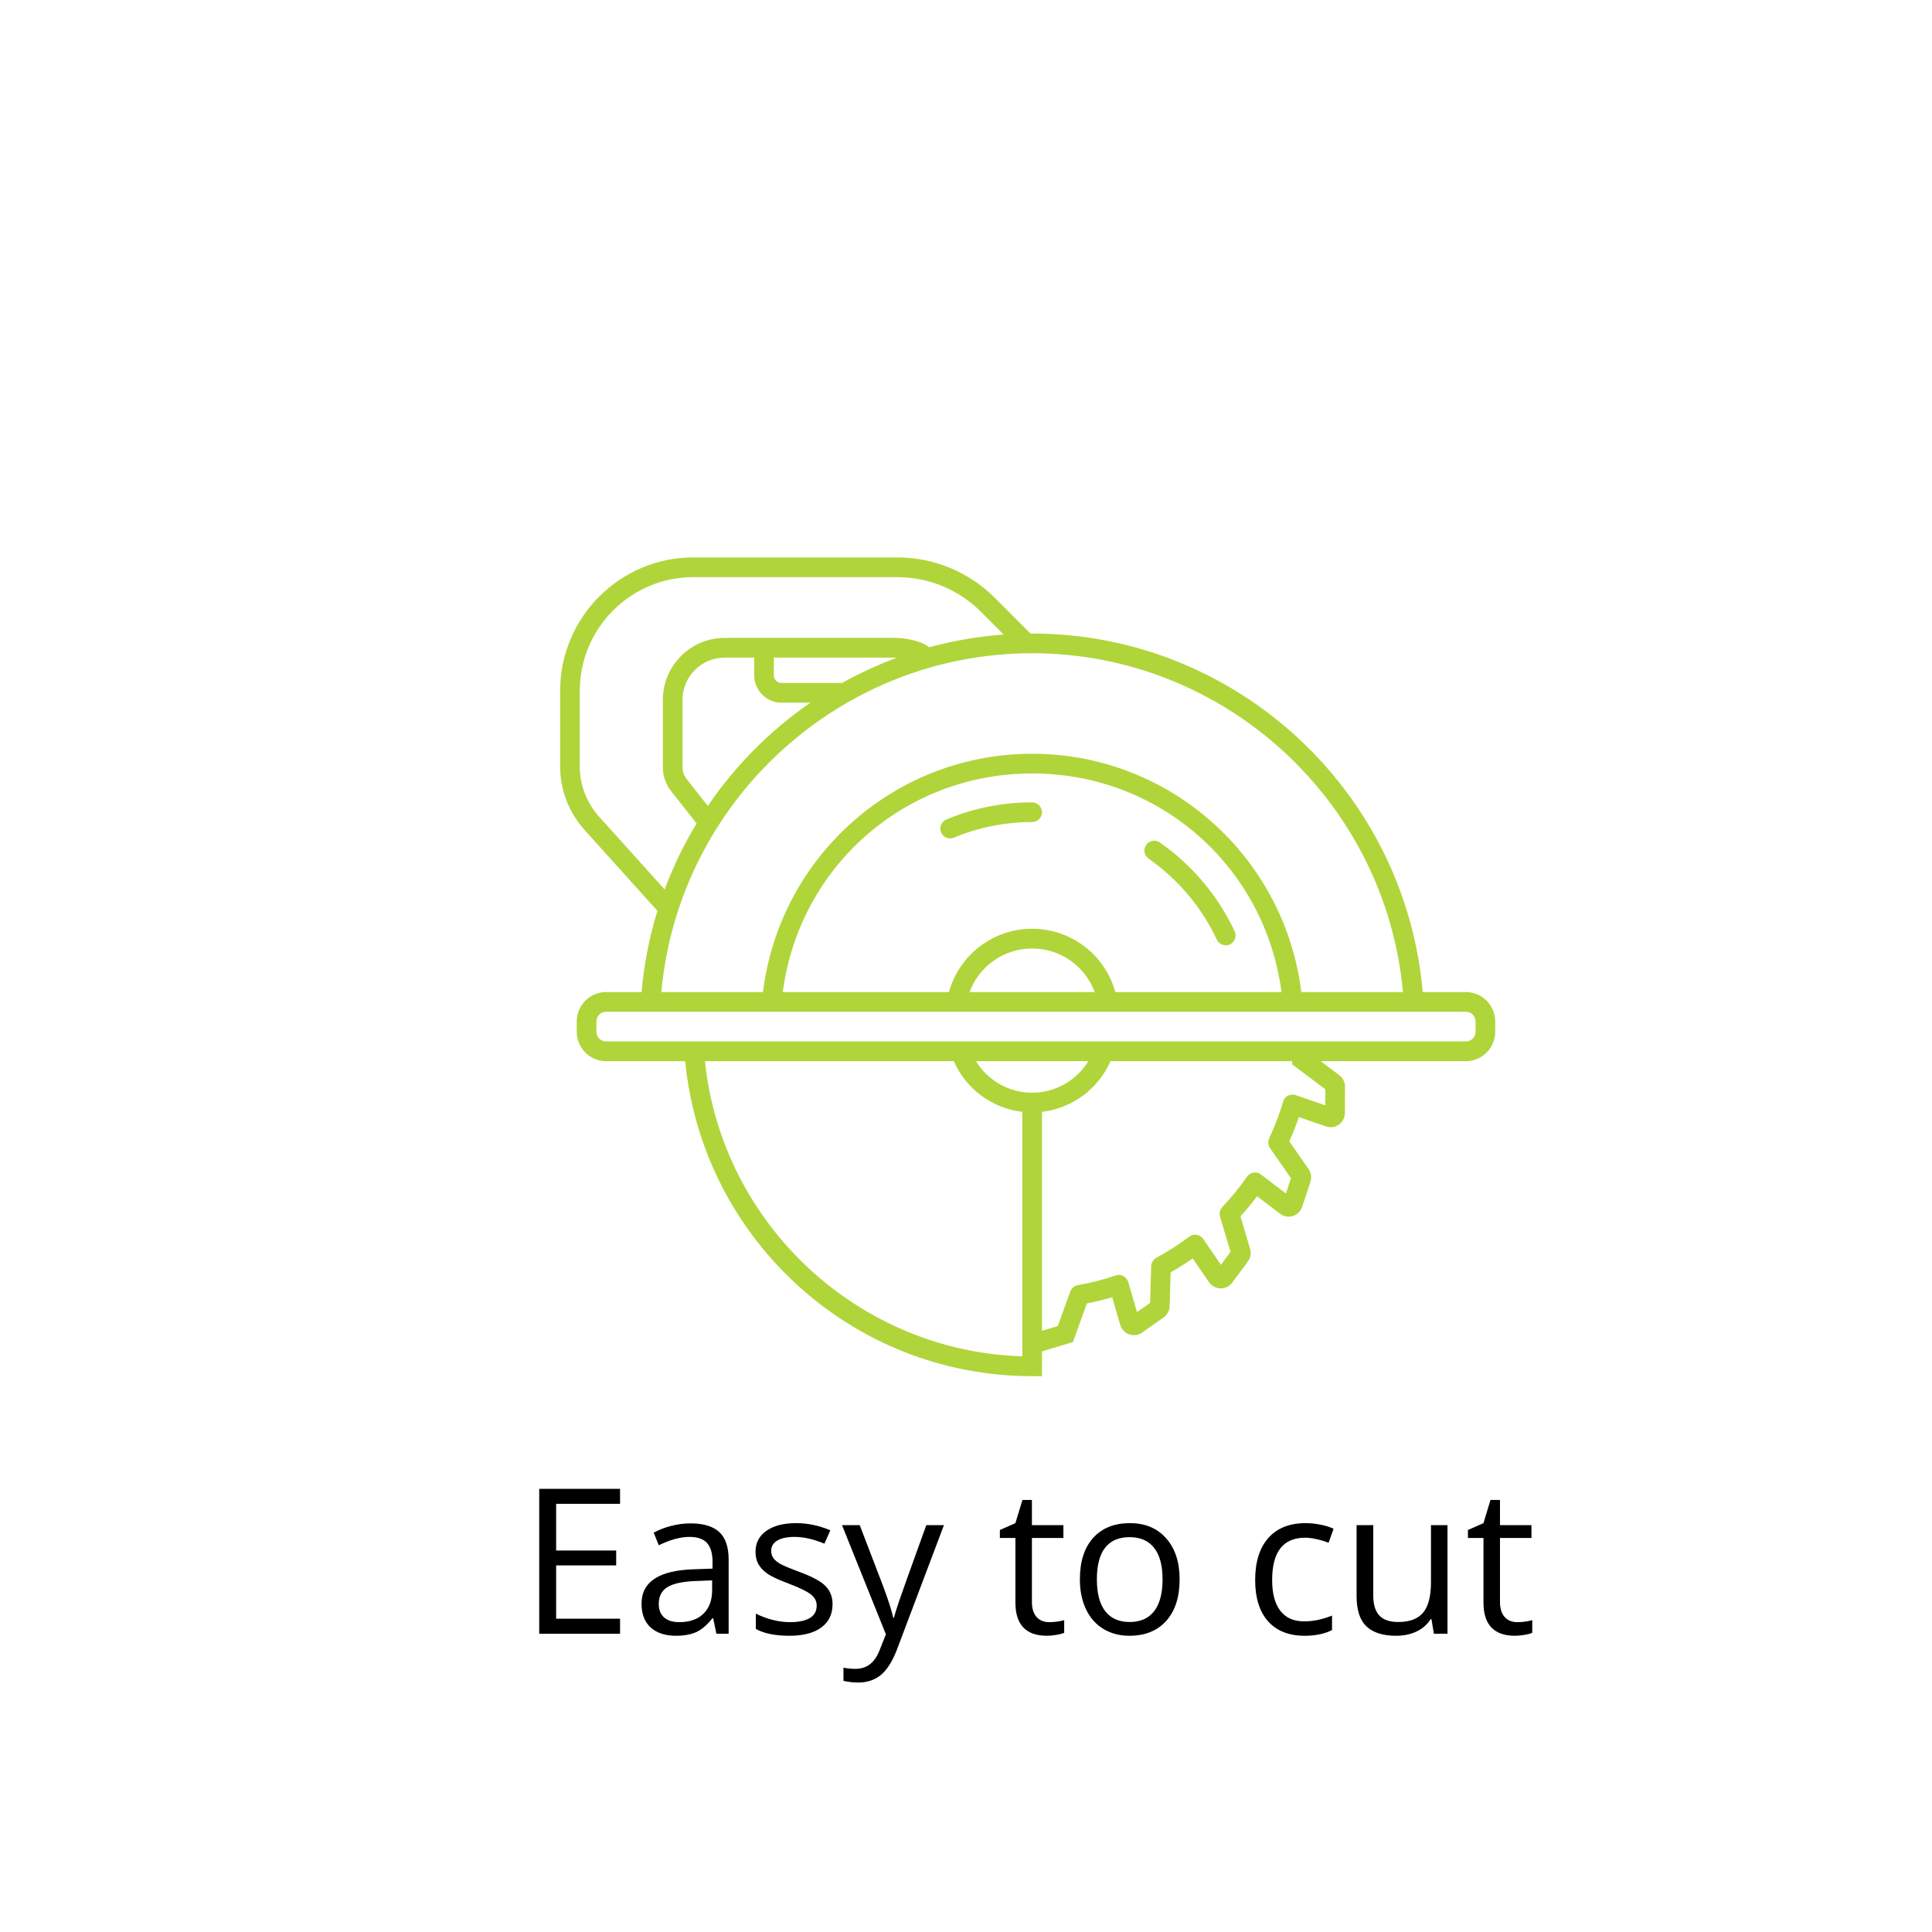 <svg xmlns="http://www.w3.org/2000/svg" xmlns:xlink="http://www.w3.org/1999/xlink" width="500" viewBox="0 0 375 375" height="500" preserveAspectRatio="xMidYMid meet"><defs><g></g><clipPath id="419ba6d298"><path d="M 108.723 108.164 L 290.223 108.164 L 290.223 267.164 L 108.723 267.164 Z M 108.723 108.164 " clip-rule="nonzero"></path></clipPath></defs><g clip-path="url(#419ba6d298)"><path fill="#b0d53a" d="M 286.406 200.262 C 286.406 201.301 285.562 202.145 284.527 202.145 L 117.637 202.145 C 116.602 202.145 115.762 201.301 115.762 200.262 L 115.762 198.266 C 115.762 197.23 116.602 196.383 117.637 196.383 L 284.527 196.383 C 285.562 196.383 286.406 197.23 286.406 198.266 Z M 250.836 206.613 L 257.242 211.43 L 257.23 214.547 L 251.492 212.562 C 251.48 212.562 251.473 212.562 251.461 212.559 C 251.449 212.555 251.441 212.547 251.43 212.543 C 251.383 212.531 251.336 212.527 251.289 212.516 C 251.215 212.5 251.145 212.484 251.07 212.477 C 251.035 212.469 251 212.473 250.961 212.473 C 250.867 212.469 250.773 212.465 250.684 212.477 C 250.668 212.477 250.652 212.48 250.637 212.48 C 249.938 212.57 249.312 213.035 249.066 213.75 C 249.047 213.809 249.039 213.863 249.027 213.922 C 248.312 216.316 247.41 218.676 246.348 220.938 C 246.344 220.949 246.34 220.965 246.336 220.98 C 246.301 221.059 246.273 221.141 246.25 221.223 C 246.238 221.266 246.223 221.305 246.215 221.344 C 246.199 221.422 246.188 221.5 246.184 221.582 C 246.176 221.625 246.172 221.672 246.172 221.715 C 246.172 221.793 246.176 221.871 246.184 221.949 C 246.188 221.992 246.191 222.035 246.199 222.082 C 246.215 222.156 246.234 222.23 246.254 222.301 C 246.27 222.348 246.281 222.395 246.301 222.438 C 246.324 222.504 246.355 222.566 246.391 222.629 C 246.414 222.68 246.441 222.73 246.473 222.781 C 246.488 222.801 246.492 222.824 246.508 222.844 L 250.574 228.695 L 249.59 231.652 L 244.758 227.969 C 244.746 227.961 244.734 227.953 244.723 227.945 C 244.715 227.938 244.707 227.93 244.699 227.922 C 244.66 227.898 244.617 227.883 244.578 227.855 C 244.516 227.82 244.453 227.777 244.387 227.75 C 244.344 227.73 244.297 227.715 244.254 227.699 C 244.18 227.672 244.102 227.648 244.027 227.629 C 243.988 227.621 243.953 227.617 243.914 227.609 C 243.828 227.598 243.742 227.582 243.656 227.582 C 243.625 227.582 243.602 227.582 243.57 227.586 C 243.477 227.586 243.379 227.594 243.285 227.609 C 243.266 227.609 243.246 227.617 243.227 227.621 C 243.125 227.641 243.027 227.668 242.93 227.703 C 242.914 227.711 242.902 227.719 242.891 227.723 C 242.789 227.762 242.691 227.812 242.598 227.867 C 242.586 227.875 242.574 227.887 242.566 227.891 C 242.473 227.953 242.383 228.02 242.301 228.098 C 242.289 228.109 242.281 228.121 242.27 228.133 C 242.207 228.195 242.141 228.258 242.082 228.332 C 242.07 228.352 242.059 228.371 242.047 228.391 C 242.047 228.395 242.043 228.395 242.043 228.398 C 240.594 230.473 238.984 232.457 237.246 234.293 C 236.855 234.707 236.695 235.246 236.738 235.773 C 236.738 235.781 236.742 235.793 236.742 235.801 C 236.754 235.918 236.773 236.027 236.809 236.137 C 236.809 236.145 236.809 236.156 236.812 236.164 L 238.844 242.996 L 236.984 245.496 L 233.547 240.477 C 233.539 240.469 233.531 240.461 233.523 240.453 C 233.516 240.441 233.512 240.426 233.504 240.414 C 233.469 240.371 233.43 240.336 233.395 240.297 C 233.352 240.25 233.312 240.199 233.266 240.156 C 233.223 240.117 233.176 240.082 233.129 240.047 C 233.074 240.008 233.023 239.965 232.965 239.93 C 232.918 239.902 232.871 239.883 232.824 239.859 C 232.762 239.824 232.695 239.793 232.629 239.766 C 232.586 239.754 232.547 239.742 232.504 239.73 C 232.426 239.711 232.348 239.688 232.27 239.676 C 232.234 239.668 232.199 239.668 232.164 239.664 C 232.074 239.656 231.988 239.652 231.898 239.652 C 231.871 239.656 231.84 239.66 231.809 239.664 C 231.715 239.672 231.625 239.684 231.535 239.703 C 231.504 239.711 231.477 239.723 231.449 239.73 C 231.355 239.758 231.27 239.785 231.184 239.824 C 231.148 239.84 231.121 239.859 231.09 239.875 C 231.023 239.914 230.957 239.941 230.895 239.984 C 230.879 239.996 230.867 240.008 230.852 240.02 C 230.844 240.027 230.836 240.027 230.832 240.035 C 228.809 241.555 226.66 242.934 224.441 244.137 C 224.418 244.148 224.402 244.164 224.379 244.18 C 224.316 244.215 224.262 244.254 224.207 244.297 C 224.16 244.328 224.117 244.363 224.074 244.402 C 224.027 244.445 223.984 244.492 223.941 244.535 C 223.902 244.582 223.863 244.625 223.824 244.676 C 223.789 244.727 223.758 244.777 223.723 244.828 C 223.691 244.883 223.66 244.93 223.637 244.984 C 223.609 245.039 223.59 245.098 223.566 245.16 C 223.547 245.215 223.523 245.27 223.508 245.328 C 223.496 245.387 223.484 245.445 223.473 245.504 C 223.465 245.57 223.453 245.633 223.449 245.703 C 223.449 245.723 223.441 245.742 223.441 245.766 L 223.234 252.891 L 220.688 254.68 L 218.992 248.836 C 218.988 248.824 218.984 248.816 218.98 248.805 C 218.977 248.793 218.977 248.785 218.973 248.773 C 218.961 248.734 218.938 248.699 218.922 248.66 C 218.891 248.582 218.859 248.504 218.82 248.434 C 218.809 248.414 218.797 248.398 218.785 248.383 C 218.348 247.66 217.473 247.285 216.629 247.535 C 216.566 247.551 216.516 247.578 216.457 247.602 C 214.094 248.395 211.656 249.016 209.207 249.445 C 209.18 249.453 209.16 249.461 209.137 249.465 C 209.078 249.48 209.016 249.496 208.957 249.516 C 208.895 249.535 208.832 249.559 208.773 249.582 C 208.727 249.605 208.68 249.629 208.633 249.656 C 208.57 249.688 208.508 249.723 208.449 249.762 C 208.406 249.793 208.367 249.828 208.328 249.859 C 208.273 249.906 208.219 249.949 208.172 250 C 208.137 250.039 208.102 250.078 208.066 250.121 C 208.023 250.176 207.98 250.23 207.941 250.289 C 207.914 250.332 207.891 250.379 207.863 250.426 C 207.828 250.488 207.793 250.559 207.77 250.629 C 207.762 250.645 207.75 250.66 207.742 250.68 L 205.316 257.383 L 202.246 258.312 L 202.246 215.809 C 208.09 215.133 213.172 211.391 215.547 205.969 L 250.805 205.969 Z M 200.34 212.094 C 195.824 212.094 191.727 209.715 189.434 205.969 L 211.246 205.969 C 208.953 209.715 204.852 212.094 200.34 212.094 Z M 136.828 205.969 L 185.129 205.969 C 187.504 211.391 192.586 215.133 198.43 215.809 L 198.43 263.262 C 166.629 262.309 140.125 237.645 136.828 205.969 Z M 212.48 192.559 L 188.195 192.559 C 190.043 187.547 194.836 184.102 200.34 184.102 C 205.844 184.102 210.637 187.547 212.48 192.559 Z M 216.488 192.559 C 214.492 185.352 207.941 180.273 200.34 180.273 C 192.734 180.273 186.184 185.352 184.191 192.559 L 151.938 192.559 C 155.137 168.223 175.59 150.125 200.34 150.125 C 225.086 150.125 245.539 168.223 248.738 192.559 Z M 200.34 126.793 C 237.695 126.793 268.922 155.516 272.316 192.559 L 252.582 192.559 C 251.059 180.156 245.195 168.723 235.953 160.207 C 226.215 151.238 213.57 146.301 200.34 146.301 C 187.109 146.301 174.461 151.238 164.727 160.207 C 155.48 168.723 149.621 180.156 148.094 192.559 L 128.363 192.559 C 131.754 155.516 162.98 126.793 200.34 126.793 Z M 163.449 132.566 L 151.695 132.566 C 150.875 132.566 150.203 131.891 150.203 131.066 L 150.203 127.641 L 173.426 127.641 C 173.66 127.641 173.883 127.648 174.098 127.656 C 170.41 129.023 166.848 130.668 163.449 132.566 Z M 137.391 156.43 L 133.266 151.191 C 132.758 150.547 132.477 149.742 132.477 148.922 L 132.477 135.848 C 132.477 131.32 136.148 127.641 140.664 127.641 L 146.387 127.641 L 146.387 131.066 C 146.387 134.004 148.77 136.391 151.695 136.391 L 157.297 136.391 C 149.496 141.77 142.734 148.57 137.391 156.43 Z M 116.168 158.387 C 113.824 155.727 112.535 152.309 112.535 148.766 L 112.535 134.105 C 112.535 121.93 122.418 112.023 134.566 112.023 L 174.117 112.023 C 180.293 112.023 186.098 114.434 190.469 118.812 L 194.809 123.168 C 189.863 123.527 185.035 124.363 180.383 125.637 C 178.625 124.312 175.789 123.812 173.426 123.812 L 140.664 123.812 C 134.043 123.812 128.66 129.211 128.66 135.848 L 128.66 148.922 C 128.66 150.598 129.23 152.25 130.27 153.562 L 135.207 159.832 C 132.762 163.871 130.68 168.156 129.008 172.648 Z M 284.527 192.559 L 276.148 192.559 C 272.742 153.391 239.785 122.969 200.34 122.969 C 200.227 122.969 200.121 122.969 200.012 122.969 L 193.164 116.109 C 188.078 111.004 181.312 108.195 174.117 108.195 L 134.566 108.195 C 120.312 108.195 108.723 119.82 108.723 134.105 L 108.723 148.766 C 108.723 153.242 110.348 157.559 113.32 160.934 L 127.602 176.793 C 126.047 181.84 125.004 187.113 124.527 192.559 L 117.637 192.559 C 114.496 192.559 111.945 195.121 111.945 198.266 L 111.945 200.262 C 111.945 203.41 114.496 205.969 117.637 205.969 L 132.988 205.969 C 134.594 222.359 142.059 237.527 154.137 248.848 C 166.707 260.629 183.117 267.117 200.34 267.117 L 202.246 267.117 L 202.246 262.309 L 208.254 260.492 L 210.961 253 C 212.613 252.672 214.258 252.277 215.879 251.797 L 217.434 257.16 C 217.68 258.02 218.332 258.707 219.172 259.004 C 219.469 259.109 219.777 259.16 220.086 259.16 C 220.648 259.16 221.207 258.988 221.676 258.656 L 225.855 255.719 C 226.566 255.219 227.008 254.398 227.031 253.531 L 227.223 246.957 C 228.688 246.125 230.125 245.227 231.512 244.262 L 234.672 248.875 C 235.176 249.609 236.008 250.059 236.895 250.078 C 236.914 250.078 236.93 250.078 236.949 250.078 C 237.82 250.078 238.645 249.664 239.168 248.961 L 242.219 244.859 C 242.738 244.16 242.898 243.242 242.648 242.41 L 240.773 236.094 C 241.906 234.848 242.988 233.547 244.004 232.199 L 248.449 235.586 C 248.934 235.957 249.527 236.152 250.125 236.152 C 250.398 236.152 250.672 236.113 250.938 236.031 C 251.789 235.77 252.465 235.105 252.746 234.258 L 254.359 229.402 C 254.633 228.578 254.504 227.656 254.008 226.941 L 250.258 221.547 C 250.945 220.004 251.57 218.426 252.109 216.824 L 257.379 218.641 C 257.672 218.746 257.977 218.793 258.277 218.793 C 258.848 218.793 259.41 218.617 259.883 218.281 C 260.609 217.762 261.043 216.922 261.047 216.027 L 261.059 210.91 C 261.062 210.039 260.648 209.207 259.953 208.684 L 256.344 205.969 L 284.527 205.969 C 287.664 205.969 290.223 203.41 290.223 200.262 L 290.223 198.266 C 290.223 195.121 287.664 192.559 284.527 192.559 " fill-opacity="1" fill-rule="nonzero"></path></g><path fill="#b0d53a" d="M 239.641 180.758 C 236.406 173.855 231.387 167.898 225.125 163.523 C 224.262 162.922 223.07 163.137 222.469 164.004 C 221.867 164.867 222.078 166.062 222.941 166.664 C 228.656 170.656 233.234 176.09 236.188 182.387 C 236.516 183.082 237.203 183.484 237.918 183.484 C 238.188 183.484 238.465 183.43 238.73 183.305 C 239.684 182.855 240.09 181.715 239.641 180.758 " fill-opacity="1" fill-rule="nonzero"></path><path fill="#b0d53a" d="M 200.34 155.738 C 194.574 155.738 188.973 156.855 183.691 159.055 C 182.719 159.461 182.254 160.578 182.66 161.555 C 182.965 162.293 183.676 162.734 184.422 162.734 C 184.668 162.734 184.914 162.688 185.156 162.586 C 189.969 160.582 195.078 159.562 200.34 159.562 C 201.391 159.562 202.246 158.707 202.246 157.652 C 202.246 156.598 201.391 155.738 200.34 155.738 " fill-opacity="1" fill-rule="nonzero"></path><g fill="#000000" fill-opacity="1"><g transform="translate(100.804, 317.11)"><g><path d="M 19.547 0 L 3.859 0 L 3.859 -28.125 L 19.547 -28.125 L 19.547 -25.219 L 7.141 -25.219 L 7.141 -16.156 L 18.797 -16.156 L 18.797 -13.266 L 7.141 -13.266 L 7.141 -2.922 L 19.547 -2.922 Z M 19.547 0 "></path></g></g></g><g fill="#000000" fill-opacity="1"><g transform="translate(122.709, 317.11)"><g><path d="M 16.344 0 L 15.719 -3 L 15.562 -3 C 14.508 -1.676 13.457 -0.781 12.406 -0.312 C 11.363 0.156 10.062 0.391 8.5 0.391 C 6.406 0.391 4.766 -0.145 3.578 -1.219 C 2.398 -2.301 1.812 -3.836 1.812 -5.828 C 1.812 -10.086 5.211 -12.316 12.016 -12.516 L 15.594 -12.641 L 15.594 -13.938 C 15.594 -15.594 15.238 -16.816 14.531 -17.609 C 13.82 -18.398 12.68 -18.797 11.109 -18.797 C 9.359 -18.797 7.375 -18.254 5.156 -17.172 L 4.172 -19.625 C 5.211 -20.188 6.348 -20.625 7.578 -20.938 C 8.816 -21.258 10.062 -21.422 11.312 -21.422 C 13.82 -21.422 15.68 -20.863 16.891 -19.75 C 18.109 -18.633 18.719 -16.848 18.719 -14.391 L 18.719 0 Z M 9.141 -2.25 C 11.129 -2.25 12.688 -2.789 13.812 -3.875 C 14.945 -4.969 15.516 -6.5 15.516 -8.469 L 15.516 -10.359 L 12.328 -10.234 C 9.785 -10.141 7.953 -9.742 6.828 -9.047 C 5.711 -8.348 5.156 -7.266 5.156 -5.797 C 5.156 -4.641 5.504 -3.758 6.203 -3.156 C 6.898 -2.551 7.879 -2.25 9.141 -2.25 Z M 9.141 -2.25 "></path></g></g></g><g fill="#000000" fill-opacity="1"><g transform="translate(144.614, 317.11)"><g><path d="M 16.984 -5.75 C 16.984 -3.789 16.25 -2.273 14.781 -1.203 C 13.32 -0.141 11.273 0.391 8.641 0.391 C 5.836 0.391 3.656 -0.051 2.094 -0.938 L 2.094 -3.906 C 3.102 -3.395 4.188 -2.988 5.344 -2.688 C 6.508 -2.395 7.633 -2.25 8.719 -2.25 C 10.383 -2.25 11.664 -2.516 12.562 -3.047 C 13.457 -3.578 13.906 -4.391 13.906 -5.484 C 13.906 -6.305 13.547 -7.008 12.828 -7.594 C 12.117 -8.176 10.734 -8.863 8.672 -9.656 C 6.711 -10.383 5.316 -11.02 4.484 -11.562 C 3.66 -12.113 3.047 -12.734 2.641 -13.422 C 2.234 -14.117 2.031 -14.945 2.031 -15.906 C 2.031 -17.625 2.727 -18.977 4.125 -19.969 C 5.531 -20.969 7.453 -21.469 9.891 -21.469 C 12.16 -21.469 14.379 -21.004 16.547 -20.078 L 15.406 -17.484 C 13.289 -18.359 11.375 -18.797 9.656 -18.797 C 8.145 -18.797 7.004 -18.555 6.234 -18.078 C 5.461 -17.609 5.078 -16.957 5.078 -16.125 C 5.078 -15.551 5.219 -15.066 5.5 -14.672 C 5.789 -14.273 6.254 -13.895 6.891 -13.531 C 7.535 -13.176 8.77 -12.66 10.594 -11.984 C 13.094 -11.066 14.781 -10.145 15.656 -9.219 C 16.539 -8.301 16.984 -7.145 16.984 -5.75 Z M 16.984 -5.75 "></path></g></g></g><g fill="#000000" fill-opacity="1"><g transform="translate(163.403, 317.11)"><g><path d="M 0.031 -21.078 L 3.469 -21.078 L 8.078 -9.062 C 9.086 -6.312 9.719 -4.328 9.969 -3.109 L 10.109 -3.109 C 10.273 -3.766 10.625 -4.883 11.156 -6.469 C 11.695 -8.051 13.441 -12.922 16.391 -21.078 L 19.812 -21.078 L 10.75 2.922 C 9.852 5.297 8.805 6.977 7.609 7.969 C 6.41 8.969 4.938 9.469 3.188 9.469 C 2.219 9.469 1.258 9.359 0.312 9.141 L 0.312 6.578 C 1.008 6.734 1.797 6.812 2.672 6.812 C 4.867 6.812 6.43 5.578 7.359 3.109 L 8.547 0.109 Z M 0.031 -21.078 "></path></g></g></g><g fill="#000000" fill-opacity="1"><g transform="translate(183.25, 317.11)"><g></g></g></g><g fill="#000000" fill-opacity="1"><g transform="translate(193.482, 317.11)"><g><path d="M 10.188 -2.25 C 10.758 -2.25 11.305 -2.289 11.828 -2.375 C 12.359 -2.457 12.773 -2.547 13.078 -2.641 L 13.078 -0.188 C 12.734 -0.02 12.223 0.113 11.547 0.219 C 10.879 0.332 10.273 0.391 9.734 0.391 C 5.648 0.391 3.609 -1.758 3.609 -6.062 L 3.609 -18.594 L 0.594 -18.594 L 0.594 -20.141 L 3.609 -21.469 L 4.969 -25.969 L 6.812 -25.969 L 6.812 -21.078 L 12.922 -21.078 L 12.922 -18.594 L 6.812 -18.594 L 6.812 -6.188 C 6.812 -4.926 7.109 -3.953 7.703 -3.266 C 8.305 -2.586 9.133 -2.25 10.188 -2.25 Z M 10.188 -2.25 "></path></g></g></g><g fill="#000000" fill-opacity="1"><g transform="translate(207.386, 317.11)"><g><path d="M 21.578 -10.562 C 21.578 -7.125 20.711 -4.438 18.984 -2.5 C 17.254 -0.57 14.863 0.391 11.812 0.391 C 9.926 0.391 8.25 -0.051 6.781 -0.938 C 5.32 -1.82 4.195 -3.094 3.406 -4.75 C 2.613 -6.406 2.219 -8.344 2.219 -10.562 C 2.219 -14 3.07 -16.676 4.781 -18.594 C 6.5 -20.508 8.883 -21.469 11.938 -21.469 C 14.895 -21.469 17.238 -20.484 18.969 -18.516 C 20.707 -16.555 21.578 -13.906 21.578 -10.562 Z M 5.516 -10.562 C 5.516 -7.863 6.051 -5.805 7.125 -4.391 C 8.207 -2.984 9.797 -2.281 11.891 -2.281 C 13.973 -2.281 15.555 -2.984 16.641 -4.391 C 17.723 -5.797 18.266 -7.852 18.266 -10.562 C 18.266 -13.238 17.723 -15.27 16.641 -16.656 C 15.555 -18.051 13.957 -18.75 11.844 -18.75 C 9.758 -18.75 8.18 -18.062 7.109 -16.688 C 6.047 -15.32 5.516 -13.281 5.516 -10.562 Z M 5.516 -10.562 "></path></g></g></g><g fill="#000000" fill-opacity="1"><g transform="translate(231.176, 317.11)"><g></g></g></g><g fill="#000000" fill-opacity="1"><g transform="translate(241.407, 317.11)"><g><path d="M 11.812 0.391 C 8.758 0.391 6.395 -0.547 4.719 -2.422 C 3.051 -4.305 2.219 -6.969 2.219 -10.406 C 2.219 -13.926 3.066 -16.648 4.766 -18.578 C 6.461 -20.504 8.879 -21.469 12.016 -21.469 C 13.035 -21.469 14.051 -21.359 15.062 -21.141 C 16.07 -20.922 16.863 -20.664 17.438 -20.375 L 16.469 -17.656 C 15.758 -17.938 14.988 -18.172 14.156 -18.359 C 13.32 -18.547 12.582 -18.641 11.938 -18.641 C 7.656 -18.641 5.516 -15.906 5.516 -10.438 C 5.516 -7.852 6.035 -5.867 7.078 -4.484 C 8.129 -3.098 9.68 -2.406 11.734 -2.406 C 13.492 -2.406 15.297 -2.781 17.141 -3.531 L 17.141 -0.719 C 15.723 0.02 13.945 0.391 11.812 0.391 Z M 11.812 0.391 "></path></g></g></g><g fill="#000000" fill-opacity="1"><g transform="translate(260.158, 317.11)"><g><path d="M 6.391 -21.078 L 6.391 -7.406 C 6.391 -5.688 6.781 -4.398 7.562 -3.547 C 8.344 -2.703 9.566 -2.281 11.234 -2.281 C 13.441 -2.281 15.051 -2.883 16.062 -4.094 C 17.082 -5.301 17.594 -7.27 17.594 -10 L 17.594 -21.078 L 20.797 -21.078 L 20.797 0 L 18.156 0 L 17.688 -2.828 L 17.516 -2.828 C 16.867 -1.785 15.961 -0.988 14.797 -0.438 C 13.641 0.113 12.316 0.391 10.828 0.391 C 8.266 0.391 6.344 -0.219 5.062 -1.438 C 3.789 -2.656 3.156 -4.609 3.156 -7.297 L 3.156 -21.078 Z M 6.391 -21.078 "></path></g></g></g><g fill="#000000" fill-opacity="1"><g transform="translate(284.333, 317.11)"><g><path d="M 10.188 -2.25 C 10.758 -2.25 11.305 -2.289 11.828 -2.375 C 12.359 -2.457 12.773 -2.547 13.078 -2.641 L 13.078 -0.188 C 12.734 -0.02 12.223 0.113 11.547 0.219 C 10.879 0.332 10.273 0.391 9.734 0.391 C 5.648 0.391 3.609 -1.758 3.609 -6.062 L 3.609 -18.594 L 0.594 -18.594 L 0.594 -20.141 L 3.609 -21.469 L 4.969 -25.969 L 6.812 -25.969 L 6.812 -21.078 L 12.922 -21.078 L 12.922 -18.594 L 6.812 -18.594 L 6.812 -6.188 C 6.812 -4.926 7.109 -3.953 7.703 -3.266 C 8.305 -2.586 9.133 -2.25 10.188 -2.25 Z M 10.188 -2.25 "></path></g></g></g></svg>